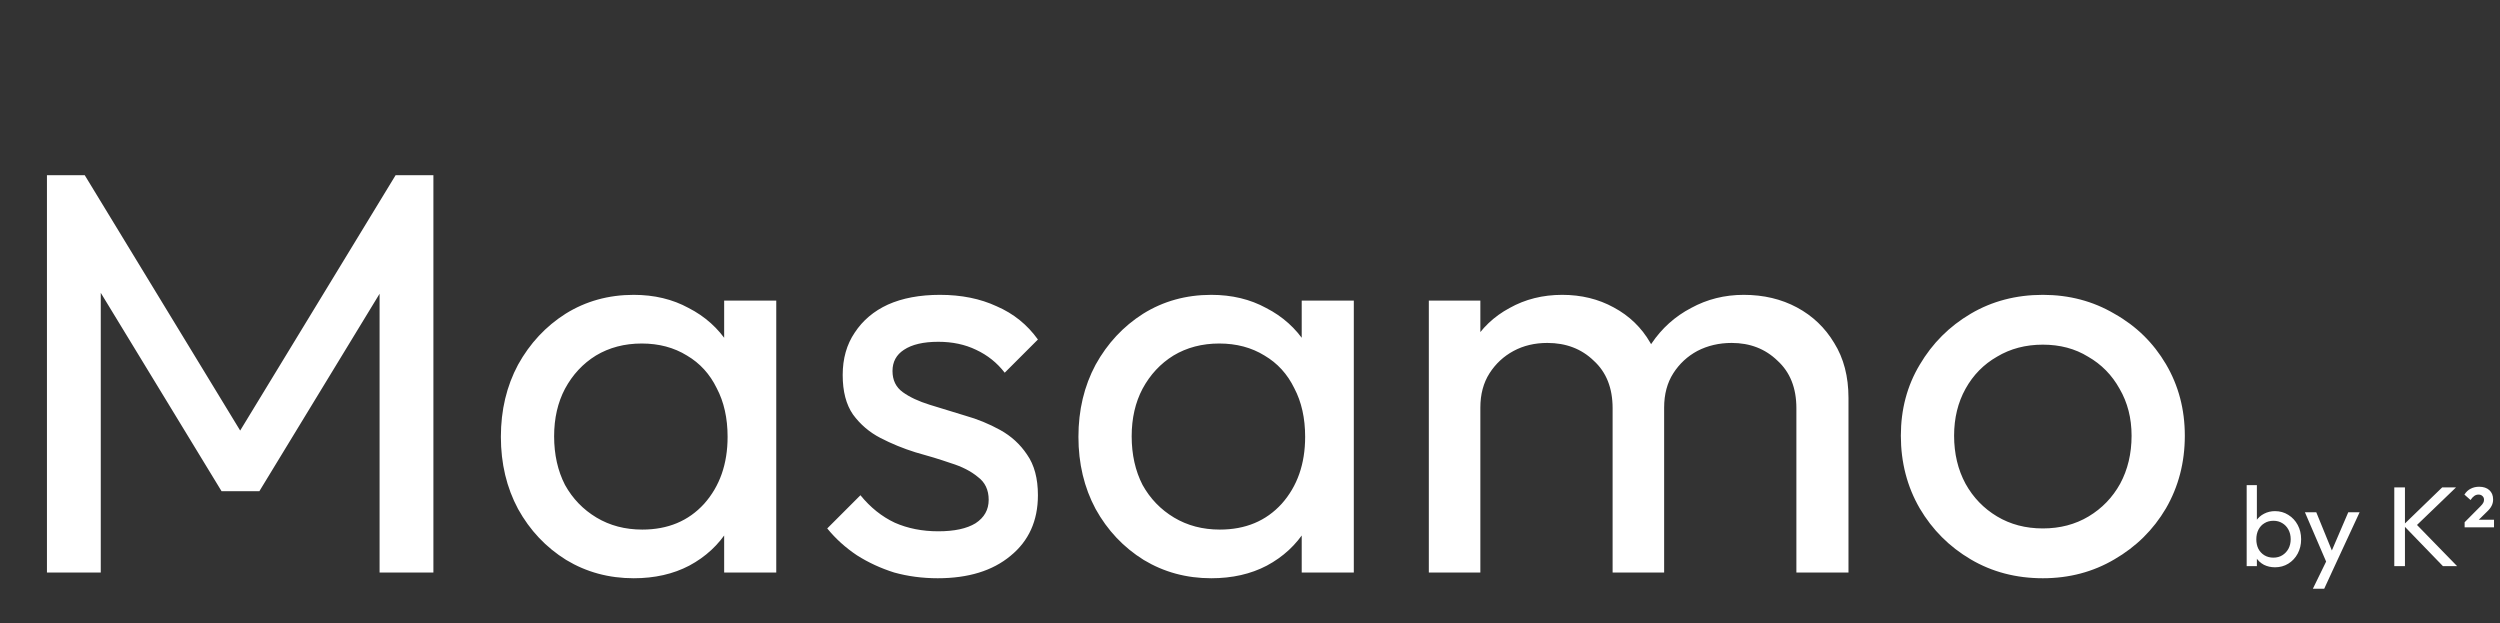 <svg width="393" height="98" viewBox="0 0 393 98" fill="none" xmlns="http://www.w3.org/2000/svg">
<rect x="0" y="0" width="393" height="98" fill="#333333" stroke="none"/>
<path d="M7.38 90V27.54H13.32L39.78 71.01H35.73L62.19 27.54H68.13V90H59.67V42.39L61.65 42.93L40.77 77.22H34.83L13.95 42.93L15.84 42.39V90H7.38ZM99.618 90.9C95.718 90.9 92.178 89.94 88.998 88.02C85.818 86.04 83.298 83.37 81.438 80.01C79.638 76.65 78.738 72.87 78.738 68.67C78.738 64.47 79.638 60.69 81.438 57.33C83.298 53.97 85.788 51.3 88.908 49.32C92.088 47.34 95.658 46.35 99.618 46.35C102.858 46.35 105.738 47.04 108.258 48.42C110.838 49.74 112.908 51.6 114.468 54C116.028 56.34 116.898 59.07 117.078 62.19V75.06C116.898 78.12 116.028 80.85 114.468 83.25C112.968 85.65 110.928 87.54 108.348 88.92C105.828 90.24 102.918 90.9 99.618 90.9ZM100.968 83.25C104.988 83.25 108.228 81.9 110.688 79.2C113.148 76.44 114.378 72.93 114.378 68.67C114.378 65.73 113.808 63.18 112.668 61.02C111.588 58.8 110.028 57.09 107.988 55.89C105.948 54.63 103.578 54 100.878 54C98.178 54 95.778 54.63 93.678 55.89C91.638 57.15 90.018 58.89 88.818 61.11C87.678 63.27 87.108 65.76 87.108 68.58C87.108 71.46 87.678 74.01 88.818 76.23C90.018 78.39 91.668 80.1 93.768 81.36C95.868 82.62 98.268 83.25 100.968 83.25ZM113.838 90V78.48L115.368 68.04L113.838 57.69V47.25H122.028V90H113.838ZM147.411 90.9C145.011 90.9 142.731 90.6 140.571 90C138.471 89.34 136.521 88.44 134.721 87.3C132.921 86.1 131.361 84.69 130.041 83.07L135.261 77.85C136.821 79.77 138.621 81.21 140.661 82.17C142.701 83.07 144.981 83.52 147.501 83.52C150.021 83.52 151.971 83.1 153.351 82.26C154.731 81.36 155.421 80.13 155.421 78.57C155.421 77.01 154.851 75.81 153.711 74.97C152.631 74.07 151.221 73.35 149.481 72.81C147.741 72.21 145.881 71.64 143.901 71.1C141.981 70.5 140.151 69.75 138.411 68.85C136.671 67.95 135.231 66.72 134.091 65.16C133.011 63.6 132.471 61.53 132.471 58.95C132.471 56.37 133.101 54.15 134.361 52.29C135.621 50.37 137.361 48.9 139.581 47.88C141.861 46.86 144.591 46.35 147.771 46.35C151.131 46.35 154.101 46.95 156.681 48.15C159.321 49.29 161.481 51.03 163.161 53.37L157.941 58.59C156.741 57.03 155.241 55.83 153.441 54.99C151.701 54.15 149.721 53.73 147.501 53.73C145.161 53.73 143.361 54.15 142.101 54.99C140.901 55.77 140.301 56.88 140.301 58.32C140.301 59.76 140.841 60.87 141.921 61.65C143.001 62.43 144.411 63.09 146.151 63.63C147.951 64.17 149.811 64.74 151.731 65.34C153.651 65.88 155.481 66.63 157.221 67.59C158.961 68.55 160.371 69.84 161.451 71.46C162.591 73.08 163.161 75.21 163.161 77.85C163.161 81.87 161.721 85.05 158.841 87.39C156.021 89.73 152.211 90.9 147.411 90.9ZM190.409 90.9C186.509 90.9 182.969 89.94 179.789 88.02C176.609 86.04 174.089 83.37 172.229 80.01C170.429 76.65 169.529 72.87 169.529 68.67C169.529 64.47 170.429 60.69 172.229 57.33C174.089 53.97 176.579 51.3 179.699 49.32C182.879 47.34 186.449 46.35 190.409 46.35C193.649 46.35 196.529 47.04 199.049 48.42C201.629 49.74 203.699 51.6 205.259 54C206.819 56.34 207.689 59.07 207.869 62.19V75.06C207.689 78.12 206.819 80.85 205.259 83.25C203.759 85.65 201.719 87.54 199.139 88.92C196.619 90.24 193.709 90.9 190.409 90.9ZM191.759 83.25C195.779 83.25 199.019 81.9 201.479 79.2C203.939 76.44 205.169 72.93 205.169 68.67C205.169 65.73 204.599 63.18 203.459 61.02C202.379 58.8 200.819 57.09 198.779 55.89C196.739 54.63 194.369 54 191.669 54C188.969 54 186.569 54.63 184.469 55.89C182.429 57.15 180.809 58.89 179.609 61.11C178.469 63.27 177.899 65.76 177.899 68.58C177.899 71.46 178.469 74.01 179.609 76.23C180.809 78.39 182.459 80.1 184.559 81.36C186.659 82.62 189.059 83.25 191.759 83.25ZM204.629 90V78.48L206.159 68.04L204.629 57.69V47.25H212.819V90H204.629ZM224.612 90V47.25H232.712V90H224.612ZM253.502 90V64.17C253.502 60.99 252.512 58.5 250.532 56.7C248.612 54.84 246.182 53.91 243.242 53.91C241.262 53.91 239.492 54.33 237.932 55.17C236.372 56.01 235.112 57.18 234.152 58.68C233.192 60.18 232.712 61.98 232.712 64.08L229.382 62.46C229.382 59.22 230.072 56.4 231.452 54C232.892 51.6 234.842 49.74 237.302 48.42C239.762 47.04 242.522 46.35 245.582 46.35C248.582 46.35 251.282 47.01 253.682 48.33C256.142 49.65 258.062 51.51 259.442 53.91C260.882 56.31 261.602 59.16 261.602 62.46V90H253.502ZM282.392 90V64.17C282.392 60.99 281.402 58.5 279.422 56.7C277.502 54.84 275.102 53.91 272.222 53.91C270.242 53.91 268.442 54.33 266.822 55.17C265.262 56.01 264.002 57.18 263.042 58.68C262.082 60.18 261.602 61.98 261.602 64.08L257.012 62.46C257.192 59.16 258.062 56.34 259.622 54C261.242 51.6 263.312 49.74 265.832 48.42C268.352 47.04 271.112 46.35 274.112 46.35C277.232 46.35 280.022 47.01 282.482 48.33C284.942 49.65 286.892 51.51 288.332 53.91C289.832 56.31 290.582 59.19 290.582 62.55V90H282.392ZM321.134 90.9C316.934 90.9 313.154 89.91 309.794 87.93C306.434 85.95 303.764 83.28 301.784 79.92C299.804 76.5 298.814 72.69 298.814 68.49C298.814 64.35 299.804 60.63 301.784 57.33C303.764 53.97 306.434 51.3 309.794 49.32C313.154 47.34 316.934 46.35 321.134 46.35C325.274 46.35 329.024 47.34 332.384 49.32C335.804 51.24 338.504 53.88 340.484 57.24C342.464 60.6 343.454 64.35 343.454 68.49C343.454 72.69 342.464 76.5 340.484 79.92C338.504 83.28 335.804 85.95 332.384 87.93C329.024 89.91 325.274 90.9 321.134 90.9ZM321.134 83.07C323.834 83.07 326.234 82.44 328.334 81.18C330.434 79.92 332.084 78.21 333.284 76.05C334.484 73.83 335.084 71.31 335.084 68.49C335.084 65.73 334.454 63.27 333.194 61.11C331.994 58.95 330.344 57.27 328.244 56.07C326.204 54.81 323.834 54.18 321.134 54.18C318.434 54.18 316.034 54.81 313.934 56.07C311.834 57.27 310.184 58.95 308.984 61.11C307.784 63.27 307.184 65.73 307.184 68.49C307.184 71.31 307.784 73.83 308.984 76.05C310.184 78.21 311.834 79.92 313.934 81.18C316.034 82.44 318.434 83.07 321.134 83.07Z" fill="white"/>
<path d="M357.636 89.178C356.994 89.178 356.411 89.048 355.888 88.786C355.377 88.513 354.966 88.138 354.657 87.662C354.348 87.187 354.176 86.646 354.14 86.04V83.489C354.176 82.871 354.348 82.33 354.657 81.866C354.978 81.391 355.394 81.022 355.906 80.761C356.429 80.487 357.005 80.35 357.636 80.35C358.408 80.35 359.104 80.547 359.722 80.939C360.352 81.331 360.846 81.86 361.202 82.526C361.559 83.192 361.737 83.941 361.737 84.773C361.737 85.606 361.559 86.355 361.202 87.02C360.846 87.686 360.352 88.215 359.722 88.608C359.104 88.988 358.408 89.178 357.636 89.178ZM353.177 89V76.266H354.782V82.598L354.479 84.648L354.782 86.717V89H353.177ZM357.368 87.662C357.903 87.662 358.373 87.538 358.777 87.288C359.181 87.038 359.502 86.699 359.74 86.271C359.978 85.832 360.097 85.326 360.097 84.755C360.097 84.197 359.978 83.697 359.74 83.257C359.502 82.817 359.181 82.479 358.777 82.241C358.373 81.991 357.909 81.866 357.386 81.866C356.851 81.866 356.381 81.991 355.977 82.241C355.573 82.479 355.258 82.817 355.032 83.257C354.806 83.697 354.693 84.203 354.693 84.773C354.693 85.332 354.8 85.832 355.014 86.271C355.24 86.699 355.555 87.038 355.959 87.288C356.375 87.538 356.845 87.662 357.368 87.662ZM366.008 89.071L362.334 80.529H364.118L366.846 87.217H366.276L369.147 80.529H370.93L366.971 89.071H366.008ZM363.583 92.549L366.08 87.431L366.971 89.071L365.366 92.549H363.583ZM384.033 89L377.791 82.544L383.908 76.623H386.084L379.485 82.972V82.045L386.262 89H384.033ZM376.382 89V76.623H378.058V89H376.382ZM387.439 82.098L389.901 79.619C390.138 79.382 390.293 79.191 390.364 79.049C390.447 78.894 390.489 78.734 390.489 78.567C390.489 78.317 390.406 78.121 390.239 77.978C390.085 77.824 389.877 77.747 389.615 77.747C389.377 77.747 389.157 77.818 388.955 77.961C388.765 78.091 388.569 78.305 388.367 78.603L387.404 77.747C387.677 77.319 388.01 77.01 388.402 76.819C388.795 76.617 389.235 76.516 389.722 76.516C390.4 76.516 390.935 76.695 391.327 77.051C391.72 77.408 391.916 77.895 391.916 78.513C391.916 78.882 391.839 79.215 391.684 79.512C391.541 79.809 391.28 80.136 390.899 80.493L389.205 82.152L387.439 82.098ZM387.439 82.901V82.098L388.652 81.706H392.058V82.901H387.439Z" fill="white"/>
</svg>
